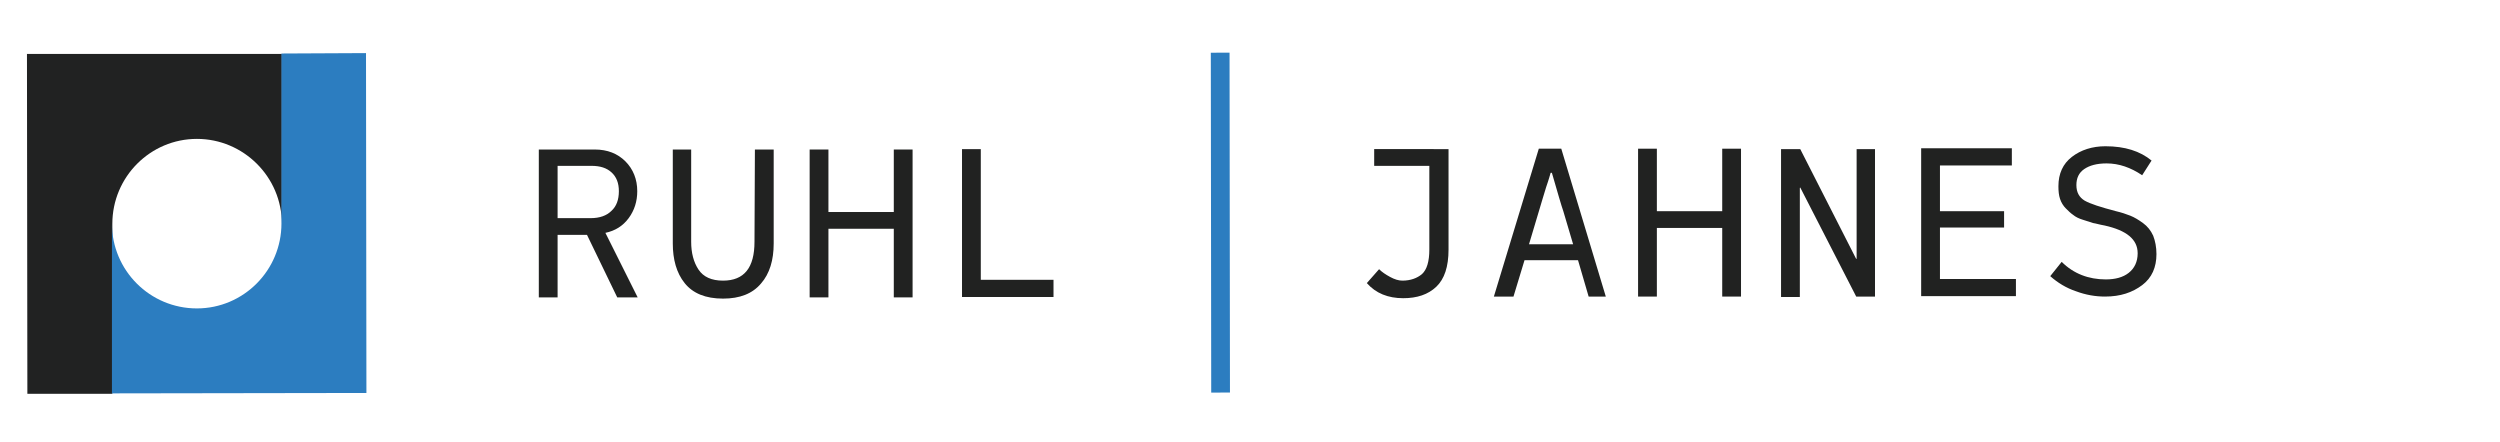 <?xml version="1.0" encoding="utf-8"?>
<!-- Generator: Adobe Illustrator 25.4.1, SVG Export Plug-In . SVG Version: 6.00 Build 0)  -->
<svg version="1.1" id="Layer_1" xmlns="http://www.w3.org/2000/svg" xmlns:xlink="http://www.w3.org/1999/xlink" x="0px" y="0px"
	 viewBox="0 0 612 108.1" style="enable-background:new 0 0 612 108.1;" xml:space="preserve">
<style type="text/css">
	.st0{fill:#212222;}
	.st1{fill:#2C7DC0;}
	.st2{fill:#212221;}
	.st3{fill:none;stroke:#2C7DC0;stroke-width:4.588;stroke-miterlimit:10;}
</style>
<path class="st0" d="M6.6,13.2l0.1,83.2l20.8,0l0-41.6c0-11.5,9.3-20.8,20.7-20.8s20.8,9.3,20.8,20.8l0-41.6L6.6,13.2z"/>
<path class="st1" d="M68.9,13.1l0,41.6c0,11.5-9.3,20.8-20.7,20.8c-11.5,0-20.8-9.3-20.8-20.8l0,41.6l62.3-0.1l-0.1-83.2L68.9,13.1z
	"/>
<g>
	<g>
		<path class="st2" d="M156.1,72.8l-5,0l-7.4-15.3l-7.2,0l0,15.3l-4.6,0l0-36.2l13.7,0c3.1,0,5.6,1,7.5,2.9c1.9,1.9,2.9,4.4,2.9,7.3
			c0,2.5-0.7,4.7-2.1,6.6c-1.4,1.9-3.3,3.1-5.7,3.6L156.1,72.8z M151.5,46.8c0-2-0.6-3.5-1.8-4.6c-1.2-1.1-2.8-1.6-4.9-1.6l-8.3,0
			l0,12.8l8.1,0c2.2,0,3.9-0.6,5.1-1.8C150.9,50.5,151.5,48.9,151.5,46.8z"/>
		<path class="st2" d="M184.8,36.6l4.6,0l0,23c0,4.1-1,7.4-3.1,9.8c-2.1,2.5-5.2,3.7-9.3,3.7c-4.3,0-7.4-1.3-9.4-3.8
			c-2-2.5-2.9-5.8-2.9-9.7l0-23l4.5,0l0,22.6c0,2.7,0.6,5,1.8,6.8c1.2,1.8,3.2,2.7,6,2.7c5.2,0,7.7-3.2,7.7-9.5L184.8,36.6z"/>
		<path class="st2" d="M223.4,72.8l-4.6,0l0-16.8l-16,0l0,16.8l-4.6,0l0-36.2l4.6,0l0,15.3l16,0l0-15.3l4.6,0L223.4,72.8z"/>
		<path class="st2" d="M257.9,72.7l-22.4,0l0-36.2l4.6,0l0,32l17.8,0L257.9,72.7z"/>
		<path class="st2" d="M354.6,36.5l0,24.6c0,4.2-1,7.2-3,9.1c-2,1.9-4.7,2.8-8.1,2.8c-3.7,0-6.7-1.2-8.9-3.7l3-3.4
			c0.7,0.7,1.6,1.3,2.7,1.9c1.1,0.6,2.1,0.9,3,0.9c2,0,3.6-0.6,4.8-1.6c1.2-1.1,1.8-3.1,1.8-6l0-20.5l-13.5,0l0-4.1L354.6,36.5z"/>
		<path class="st2" d="M388.9,72.6l-2.6-8.9l-13.1,0l-2.7,8.9l-4.8,0l11-36.2l5.5,0l10.9,36.2L388.9,72.6z M379.9,42.3l-0.3,0
			c-0.1,0.3-0.4,1.5-1.1,3.5c-0.6,2.1-1.2,3.8-1.6,5.3l-2.6,8.7l10.8,0l-2.4-8.1C382.2,50.3,381.3,47.1,379.9,42.3z"/>
		<path class="st2" d="M426.2,72.6l-4.6,0l0-16.8l-16,0l0,16.8l-4.6,0l0-36.2l4.6,0l0,15.3l16,0l0-15.3l4.6,0L426.2,72.6z"/>
		<path class="st2" d="M459,72.6l-4.6,0l-13.7-26.7l-0.1,0.1l0,26.7l-4.6,0l0-36.2l4.7,0l13.7,26.9l0.1-0.1l0-26.8l4.5,0L459,72.6z"
			/>
		<path class="st2" d="M493.5,72.5l-23.2,0l0-36.2l22.2,0l0,4.2l-17.6,0l0,11.2l15.7,0l0,4l-15.7,0l0,12.6l18.6,0L493.5,72.5z"/>
		<path class="st2" d="M527.9,62.2c0,3.2-1.1,5.8-3.5,7.6s-5.3,2.8-9.1,2.8c-2.3,0-4.7-0.4-7.1-1.3c-2.4-0.8-4.5-2.1-6.3-3.7
			l2.8-3.5c2.9,2.9,6.6,4.3,10.8,4.3c2.3,0,4.2-0.5,5.6-1.6c1.4-1.1,2.2-2.7,2.2-4.8c0-3.4-2.7-5.6-8.1-6.8
			c-1.2-0.2-2.1-0.5-2.8-0.6c-0.7-0.2-1.5-0.5-2.5-0.8c-1-0.3-1.8-0.7-2.4-1.2c-0.6-0.4-1.2-1-1.8-1.6c-0.6-0.6-1.1-1.4-1.4-2.3
			c-0.3-0.9-0.4-1.9-0.4-3.1c0-3.1,1.1-5.5,3.3-7.2c2.2-1.7,5-2.6,8.2-2.6c4.8,0,8.5,1.2,11.3,3.5l-2.3,3.6
			c-2.8-1.9-5.7-2.9-8.7-2.9c-2.4,0-4.2,0.5-5.5,1.4c-1.3,0.9-1.9,2.2-1.9,3.9c0,1.8,0.7,3,2,3.8c1.4,0.8,3.9,1.6,7.7,2.6
			c1.3,0.3,2.5,0.7,3.5,1.1c1,0.4,2,1,3.1,1.8c1.1,0.8,1.9,1.8,2.5,3.1C527.6,59,527.9,60.5,527.9,62.2z"/>
	</g>
</g>
<line class="st3" x1="298.7" y1="12.9" x2="298.8" y2="96.1"/>
</svg>
